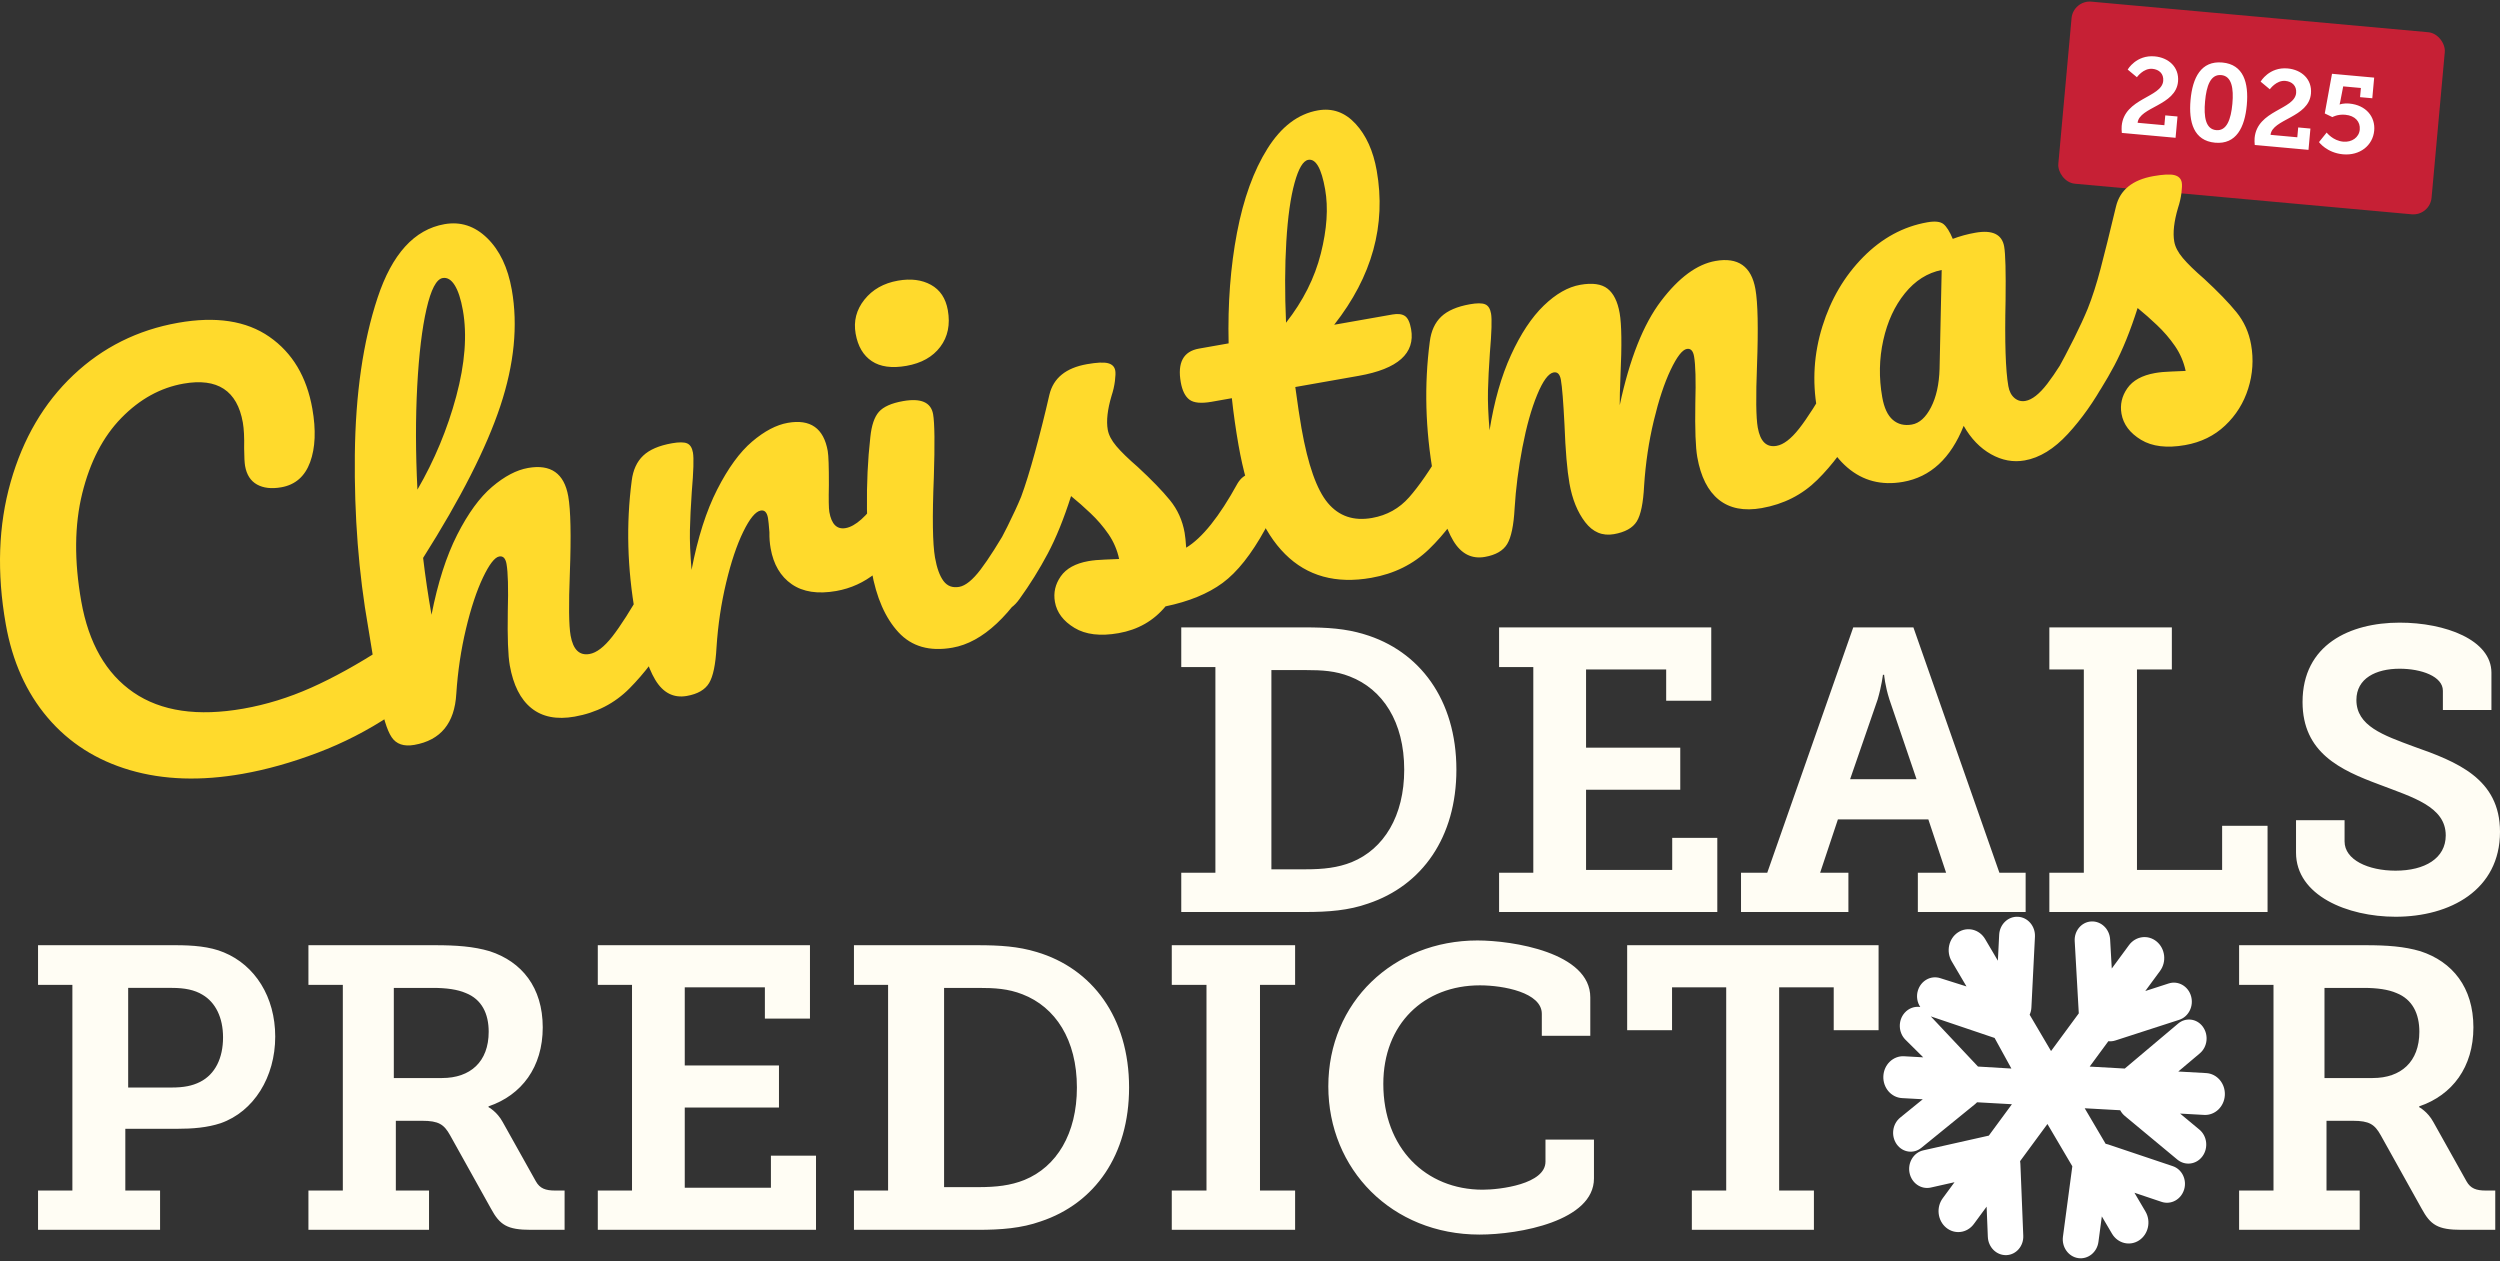 <svg width="547" height="276" viewBox="0 0 547 276" fill="none" xmlns="http://www.w3.org/2000/svg">
<rect x="0" y="0" width="547" height="276" fill="#333333" stroke="none"/>
<rect x="453.616" width="82" height="40" rx="4" transform="rotate(5.187 453.616 0)" fill="#C62035"/>
<path d="M464.255 29.081C464.209 28.523 464.181 28.038 464.224 27.56C464.78 21.441 472.98 21.366 473.312 17.709C473.457 16.108 472.384 15.191 470.95 15.061C468.966 14.881 467.554 16.897 467.554 16.897L465.537 15.22C465.537 15.22 467.399 11.967 471.462 12.336C474.45 12.607 476.842 14.656 476.552 17.859C476.074 23.117 468.098 23.381 467.709 26.864L473.565 27.396L473.761 25.245L476.437 25.488L476.014 30.148L464.255 29.081ZM484.659 31.222C479.998 30.799 478.848 26.743 479.291 21.867C479.733 16.991 481.591 13.255 486.251 13.678C490.888 14.1 492.043 18.108 491.6 22.984C491.157 27.86 489.296 31.643 484.659 31.222ZM484.908 28.474C487.227 28.684 488.137 26.092 488.445 22.698C488.749 19.352 488.32 16.638 486.002 16.427C483.659 16.215 482.773 18.809 482.469 22.155C482.161 25.549 482.566 28.261 484.908 28.474ZM493.338 31.721C493.293 31.163 493.264 30.678 493.308 30.2C493.863 24.081 502.063 24.006 502.395 20.349C502.541 18.748 501.467 17.831 500.033 17.701C498.049 17.521 496.637 19.538 496.637 19.538L494.621 17.86C494.621 17.86 496.482 14.607 500.546 14.976C503.533 15.247 505.926 17.296 505.635 20.499C505.158 25.757 497.181 26.021 496.793 29.504L502.649 30.036L502.844 27.885L505.521 28.128L505.098 32.789L493.338 31.721ZM507.391 31.093L509.074 29.005C509.074 29.005 510.43 30.791 512.701 30.997C514.565 31.166 516.158 30.081 516.314 28.361C516.47 26.64 515.314 25.306 513.139 25.108C511.442 24.954 510.321 25.623 510.321 25.623L508.659 24.822L510.242 16.146L519.468 16.983L519.058 21.5L516.381 21.258L516.563 19.25L512.691 18.898L512.055 22.19C512 22.523 511.898 22.851 511.898 22.851L511.946 22.855C511.946 22.855 512.722 22.54 514.036 22.659C517.693 22.991 519.749 25.564 519.476 28.575C519.181 31.826 516.348 34.099 512.643 33.763C509.105 33.442 507.391 31.093 507.391 31.093Z" fill="white"/>
<path d="M53.075 169.315C43.968 170.921 35.755 170.65 28.432 168.502C21.11 166.353 15.109 162.527 10.431 157.026C5.753 151.525 2.697 144.711 1.263 136.582C-0.725 125.308 -0.366 114.925 2.34 105.434C5.045 95.942 9.611 88.159 16.035 82.083C22.46 76.008 30.109 72.189 38.986 70.623C47.251 69.166 53.901 70.187 58.937 73.688C63.973 77.189 67.107 82.428 68.338 89.407C69.162 94.085 69.002 97.989 67.857 101.116C66.712 104.244 64.608 106.077 61.549 106.617C59.405 106.995 57.635 106.794 56.235 106.012C54.833 105.231 53.965 103.882 53.626 101.964C53.505 101.275 53.435 99.982 53.417 98.088C53.47 95.707 53.375 93.825 53.131 92.444C51.901 85.465 47.574 82.631 40.151 83.94C35.101 84.83 30.571 87.329 26.561 91.437C22.55 95.544 19.695 101.049 17.993 107.952C16.291 114.854 16.217 122.716 17.772 131.535C19.394 140.738 23.212 147.399 29.225 151.518C35.238 155.638 43.257 156.814 53.281 155.046C58.255 154.169 63.175 152.648 68.041 150.487C72.907 148.323 78.209 145.391 83.948 141.691C85.014 141.029 85.93 140.63 86.695 140.496C87.92 140.28 88.919 140.578 89.694 141.39C90.468 142.202 90.984 143.337 91.24 144.795C92.065 149.472 90.149 153.368 85.49 156.484C80.481 159.817 75.111 162.574 69.483 164.703C63.825 166.847 58.356 168.384 53.075 169.315ZM143.601 126.438C144.597 126.262 145.464 126.587 146.202 127.412C146.939 128.236 147.451 129.458 147.738 131.079C148.282 134.164 147.976 136.684 146.818 138.639C144.015 143.351 140.985 147.345 137.731 150.624C134.478 153.902 130.474 155.96 125.723 156.798C121.815 157.487 118.665 156.87 116.271 154.944C113.877 153.02 112.299 149.897 111.538 145.576C111.157 143.415 111.012 139.463 111.106 133.719C111.245 128.682 111.152 125.238 110.826 123.387C110.608 122.151 110.076 121.609 109.233 121.757C108.237 121.934 107.048 123.476 105.664 126.385C104.281 129.293 103.043 133.032 101.953 137.6C100.863 142.168 100.157 146.907 99.837 151.816C99.47 158.245 96.412 161.967 90.665 162.98C88.366 163.385 86.707 162.822 85.685 161.292C84.665 159.761 83.773 156.836 83.012 152.516C82.577 150.045 82.269 148.072 82.086 146.592L80.568 137.313C78.474 125.431 77.496 112.835 77.638 99.524C77.781 86.213 79.436 74.763 82.605 65.175C85.774 55.587 90.653 50.212 97.243 49.05C100.768 48.428 103.891 49.449 106.613 52.112C109.334 54.774 111.124 58.536 111.981 63.396C113.355 71.19 112.52 79.671 109.474 88.839C106.429 98.008 100.797 109.084 92.577 122.07C93.055 126.122 93.667 130.27 94.416 134.514C95.788 127.509 97.663 121.67 100.039 116.994C102.414 112.319 104.958 108.828 107.672 106.519C110.387 104.211 113.007 102.835 115.537 102.389C120.519 101.509 123.451 103.578 124.335 108.593C124.865 111.603 124.982 117.19 124.684 125.358C124.411 132.327 124.466 136.892 124.847 139.053C125.391 142.139 126.774 143.486 128.996 143.094C130.529 142.825 132.183 141.558 133.957 139.296C135.73 137.033 138.005 133.471 140.783 128.605C141.512 127.363 142.451 126.64 143.601 126.438ZM96.85 60.837C95.478 61.079 94.302 63.328 93.323 67.584C92.344 71.841 91.667 77.471 91.289 84.476C90.913 91.482 90.928 99.032 91.334 107.129C95.051 100.73 97.905 93.867 99.822 86.719C101.744 79.561 102.23 73.29 101.281 67.906C100.846 65.445 100.247 63.608 99.483 62.395C98.719 61.18 97.841 60.661 96.85 60.837ZM150.289 152.27C147.395 152.78 145.089 151.605 143.368 148.746C141.647 145.888 140.192 141.084 139.002 134.336C137.245 124.367 136.983 114.649 138.218 105.181C138.511 102.837 139.346 101.009 140.725 99.699C142.103 98.388 144.201 97.486 147.018 96.988C148.54 96.721 149.639 96.724 150.316 97C150.993 97.276 151.427 97.951 151.616 99.024C151.831 100.251 151.747 103.113 151.362 107.607C151.142 110.809 151.006 113.6 150.954 115.981C150.904 118.362 151.023 121.266 151.314 124.693C152.663 117.656 154.533 111.792 156.925 107.101C159.316 102.409 161.86 98.918 164.556 96.624C167.252 94.33 169.857 92.961 172.369 92.518C177.317 91.646 180.231 93.701 181.11 98.685C181.286 99.682 181.369 102.158 181.359 106.114C181.292 109.288 181.325 111.259 181.46 112.026C181.933 114.709 183.121 115.884 185.025 115.547C187.157 115.172 189.6 113.001 192.355 109.036C193.168 107.866 194.109 107.186 195.175 106.998C196.164 106.824 197.022 107.127 197.749 107.908C198.475 108.689 198.966 109.808 199.223 111.265C199.724 114.102 199.354 116.46 198.116 118.338C196.377 120.938 194.218 123.276 191.64 125.351C189.062 127.427 186.175 128.745 182.977 129.31C178.942 130.021 175.695 129.526 173.236 127.826C170.779 126.124 169.238 123.51 168.616 119.982C168.412 118.824 168.323 117.648 168.35 116.472C168.232 114.911 168.126 113.863 168.031 113.326C167.814 112.099 167.288 111.56 166.45 111.707C165.309 111.908 164.032 113.458 162.619 116.356C161.207 119.253 159.958 122.971 158.876 127.511C157.792 132.051 157.091 136.759 156.774 141.638C156.573 145.39 156.031 147.996 155.15 149.456C154.27 150.915 152.648 151.853 150.289 152.27ZM198.344 80.046C195.148 80.61 192.614 80.266 190.745 79.015C188.876 77.764 187.699 75.762 187.213 73.01C186.728 70.259 187.369 67.774 189.137 65.557C190.905 63.34 193.35 61.956 196.471 61.406C199.289 60.91 201.697 61.215 203.698 62.321C205.699 63.428 206.928 65.278 207.386 67.873C207.94 71.018 207.391 73.688 205.736 75.885C204.083 78.082 201.618 79.469 198.344 80.046ZM208.413 141.709C203.417 142.591 199.474 141.468 196.584 138.34C193.695 135.213 191.736 130.735 190.709 124.908C190.1 121.457 189.761 116.952 189.691 111.389C189.623 105.827 189.868 100.586 190.426 95.665C190.686 93.089 191.311 91.239 192.302 90.116C193.292 88.992 195.056 88.207 197.593 87.76C201.513 87.069 203.703 88.027 204.163 90.633C204.5 92.55 204.554 97.126 204.325 104.362C203.967 113.122 204.052 118.996 204.579 121.988C204.984 124.289 205.604 125.997 206.434 127.116C207.265 128.235 208.411 128.664 209.873 128.407C211.256 128.163 212.816 126.9 214.554 124.617C216.291 122.333 218.525 118.818 221.253 114.066C221.986 112.831 222.93 112.111 224.083 111.907C225.082 111.731 225.951 112.053 226.69 112.87C227.429 113.689 227.94 114.904 228.224 116.514C228.764 119.582 228.453 122.087 227.29 124.031C221.317 134.651 215.024 140.543 208.413 141.709ZM244.752 138.535C240.753 139.241 237.532 138.855 235.091 137.378C232.65 135.901 231.225 134.007 230.817 131.694C230.464 129.691 230.889 127.828 232.092 126.106C233.295 124.384 235.32 123.272 238.165 122.77C239.166 122.594 240.355 122.484 241.735 122.438C242.779 122.409 243.822 122.365 244.864 122.304C244.453 120.359 243.663 118.514 242.539 116.874C241.384 115.203 240.055 113.659 238.574 112.268C237.215 110.973 235.805 109.73 234.349 108.544C232.766 113.512 231.067 117.705 229.25 121.124C227.423 124.562 225.363 127.873 223.086 131.032C221.947 132.662 220.608 133.614 219.07 133.886C217.839 134.102 216.76 133.835 215.835 133.085C214.91 132.334 214.331 131.304 214.1 129.994C213.829 128.453 214.116 126.932 214.961 125.431L216.134 123.317C219.441 117.331 221.873 112.452 223.429 108.683C224.342 106.216 225.354 102.958 226.464 98.909C227.6 94.754 228.648 90.575 229.606 86.376C230.47 82.727 233.21 80.496 237.825 79.682C239.978 79.302 241.512 79.231 242.426 79.467C243.34 79.703 243.871 80.246 244.021 81.093C244.103 81.556 244.078 82.314 243.947 83.371C243.807 84.469 243.559 85.55 243.208 86.6C242.313 89.618 242.035 92.09 242.375 94.018C242.578 95.174 243.206 96.374 244.259 97.619C245.311 98.864 246.867 100.377 248.926 102.159C251.957 104.962 254.309 107.388 255.979 109.438C257.649 111.488 258.722 113.862 259.196 116.558C259.333 117.329 259.445 118.422 259.537 119.836C263.048 117.708 266.784 113.036 270.746 105.821C271.479 104.58 272.422 103.857 273.577 103.654C274.576 103.477 275.446 103.801 276.186 104.624C276.926 105.447 277.439 106.668 277.724 108.286C278.24 111.215 277.932 113.732 276.795 115.84C273.792 121.296 270.693 125.2 267.5 127.551C264.306 129.902 260.146 131.609 255.02 132.672C252.404 135.834 248.982 137.789 244.752 138.535ZM318.394 96.099C319.38 95.924 320.239 96.248 320.97 97.07C321.701 97.892 322.21 99.11 322.494 100.724C323.036 103.796 322.735 106.306 321.591 108.25C319.049 112.897 316.072 116.869 312.664 120.163C309.256 123.457 305.048 125.547 300.041 126.429C284.566 129.158 274.884 119.495 270.996 97.445C270.394 94.023 269.905 90.582 269.529 87.127L265.091 87.91C262.815 88.31 261.205 88.159 260.259 87.454C259.314 86.749 258.678 85.475 258.352 83.632C257.595 79.328 258.921 76.876 262.335 76.274L268.822 75.13C268.62 66.451 269.232 58.381 270.654 50.921C272.076 43.461 274.299 37.325 277.322 32.514C280.346 27.703 284.019 24.917 288.343 24.154C291.529 23.591 294.284 24.571 296.605 27.093C298.928 29.615 300.468 33.028 301.227 37.33C303.326 49.24 300.225 60.482 291.921 71.057L304.665 68.81C305.879 68.596 306.799 68.712 307.425 69.156C308.051 69.6 308.492 70.552 308.749 72.011C309.683 77.313 305.866 80.719 297.294 82.231L283.411 84.679C283.937 88.548 284.389 91.558 284.768 93.709C286.178 101.7 288.096 107.145 290.524 110.044C292.951 112.944 296.175 114.039 300.196 113.33C303.458 112.755 306.164 111.247 308.315 108.808C310.466 106.369 312.897 102.85 315.606 98.254C316.326 97.019 317.256 96.299 318.394 96.099ZM286.248 34.973C285.122 35.171 284.123 36.852 283.249 40.015C282.374 43.178 281.773 47.455 281.447 52.848C281.12 58.241 281.1 64.161 281.385 70.61C285.115 65.86 287.652 60.82 288.995 55.489C290.339 50.157 290.653 45.468 289.939 41.423C289.131 36.831 287.9 34.681 286.248 34.973ZM324.909 121.849C322.013 122.36 319.706 121.185 317.984 118.327C316.263 115.467 314.808 110.664 313.617 103.916C311.859 93.948 311.598 84.23 312.836 74.761C313.128 72.417 313.965 70.589 315.344 69.279C316.723 67.968 318.821 67.064 321.64 66.567C323.164 66.299 324.264 66.302 324.941 66.579C325.617 66.855 326.051 67.529 326.24 68.603C326.457 69.829 326.372 72.691 325.987 77.186C325.766 80.388 325.626 83.159 325.568 85.503C325.51 87.845 325.626 90.73 325.916 94.158C326.918 87.814 328.482 82.321 330.609 77.676C332.735 73.031 335.124 69.428 337.775 66.865C340.425 64.302 343.083 62.786 345.75 62.317C348.415 61.847 350.409 62.127 351.73 63.16C353.051 64.191 353.934 65.972 354.38 68.503C354.813 70.957 354.874 75.532 354.562 82.228C354.439 85.096 354.385 87.24 354.4 88.661C356.546 78.557 359.563 70.949 363.454 65.836C367.343 60.723 371.306 57.81 375.343 57.098C380.294 56.225 383.21 58.282 384.088 63.264C384.615 66.256 384.732 71.809 384.434 79.926C384.164 86.852 384.217 91.389 384.596 93.535C385.136 96.603 386.512 97.941 388.72 97.552C390.244 97.283 391.887 96.025 393.651 93.777C395.415 91.529 397.677 87.988 400.436 83.152C401.162 81.917 402.095 81.2 403.239 80.998C404.228 80.824 405.09 81.146 405.823 81.966C406.557 82.786 407.066 84 407.35 85.61C407.891 88.677 407.587 91.181 406.437 93.124C403.877 97.766 400.943 101.722 397.632 104.994C394.321 108.266 390.266 110.324 385.468 111.171C381.582 111.856 378.449 111.242 376.07 109.329C373.69 107.416 372.122 104.313 371.366 100.019C370.987 97.873 370.844 93.944 370.937 88.236C371.076 83.23 370.983 79.808 370.658 77.966C370.442 76.74 369.915 76.2 369.077 76.347C368.087 76.523 366.904 78.056 365.528 80.946C364.153 83.838 362.923 87.553 361.839 92.094C360.754 96.632 360.053 101.341 359.735 106.221C359.546 110.049 359.008 112.674 358.12 114.095C357.231 115.517 355.568 116.443 353.13 116.873C350.617 117.316 348.519 116.441 346.835 114.247C345.154 112.054 344.007 109.232 343.4 105.781C342.885 102.867 342.523 98.583 342.31 92.927C342.055 87.912 341.791 84.638 341.521 83.104C341.305 81.877 340.778 81.338 339.94 81.485C338.798 81.687 337.594 83.322 336.328 86.392C335.062 89.461 333.99 93.287 333.11 97.871C332.228 102.453 331.658 106.902 331.398 111.218C331.196 114.969 330.653 117.574 329.772 119.035C328.89 120.495 327.27 121.432 324.909 121.849ZM416.394 105.433C411.675 106.265 407.604 105.212 404.182 102.272C400.76 99.333 398.557 95.076 397.575 89.503C396.498 83.394 396.886 77.361 398.739 71.406C400.593 65.45 403.568 60.399 407.663 56.252C411.759 52.105 416.433 49.568 421.686 48.642C423.36 48.347 424.54 48.473 425.225 49.022C425.91 49.57 426.591 50.652 427.267 52.264C428.869 51.661 430.525 51.211 432.211 50.92C435.94 50.261 438.041 51.269 438.512 53.942C438.795 55.545 438.896 59.464 438.819 65.697C438.617 74.786 438.818 81.049 439.425 84.485C439.626 85.63 440.073 86.496 440.766 87.082C441.457 87.669 442.26 87.882 443.173 87.721C444.619 87.466 446.205 86.222 447.93 83.989C449.656 81.756 451.899 78.231 454.66 73.414C455.385 72.184 456.319 71.468 457.46 71.267C458.449 71.092 459.311 71.412 460.043 72.229C460.775 73.045 461.283 74.253 461.565 75.858C462.105 78.911 461.799 81.406 460.649 83.341C458.214 87.785 455.482 91.652 452.452 94.942C449.422 98.232 446.271 100.165 442.997 100.742C440.485 101.186 438.032 100.732 435.635 99.383C433.239 98.034 431.245 95.965 429.655 93.176C426.827 100.287 422.408 104.372 416.394 105.433ZM418.321 92.891C419.965 92.601 421.362 91.34 422.509 89.108C423.657 86.876 424.279 84.074 424.378 80.698L424.841 59.069C421.716 59.699 419.03 61.403 416.784 64.179C414.537 66.956 412.964 70.375 412.061 74.439C411.16 78.501 411.082 82.653 411.831 86.893C412.244 89.239 413.018 90.899 414.152 91.869C415.287 92.841 416.677 93.181 418.321 92.891ZM478.111 97.385C474.115 98.091 470.896 97.704 468.456 96.228C466.017 94.751 464.593 92.856 464.185 90.544C463.832 88.541 464.257 86.678 465.458 84.956C466.66 83.234 468.683 82.122 471.527 81.621C472.526 81.445 473.715 81.335 475.093 81.29C476.136 81.26 477.178 81.216 478.22 81.156C477.809 79.211 477.019 77.366 475.895 75.726C474.741 74.055 473.413 72.511 471.934 71.119C470.575 69.823 469.167 68.581 467.711 67.394C466.13 72.362 464.433 76.555 462.619 79.974C460.793 83.412 458.736 86.721 456.461 89.88C455.322 91.511 453.984 92.462 452.447 92.733C451.217 92.95 450.14 92.683 449.215 91.932C448.291 91.181 447.713 90.151 447.482 88.841C447.21 87.299 447.496 85.779 448.341 84.279L449.514 82.165C452.817 76.179 455.245 71.301 456.8 67.53C457.788 65.052 458.722 62.146 459.601 58.812C460.479 55.479 461.602 50.951 462.97 45.226C463.832 41.578 466.569 39.347 471.179 38.534C473.332 38.154 474.864 38.083 475.777 38.319C476.691 38.556 477.222 39.098 477.372 39.946C477.454 40.408 477.429 41.167 477.299 42.223C477.158 43.321 476.911 44.402 476.56 45.452C475.666 48.47 475.389 50.942 475.729 52.87C475.932 54.026 476.56 55.226 477.611 56.471C478.663 57.717 480.218 59.23 482.276 61.012C485.306 63.815 487.655 66.242 489.323 68.292C490.993 70.342 492.065 72.716 492.541 75.412C493.114 78.612 492.898 81.902 491.913 84.999C490.925 88.154 489.241 90.853 486.863 93.101C484.487 95.347 481.569 96.775 478.111 97.385Z" fill="#FFDA2C"/>
<path d="M258.46 199.547V190.951H265.93V145.955H258.46V137.272H285.441C290.45 137.272 294.404 137.534 298.446 138.762C310.575 142.359 318.659 153.06 318.659 168.409C318.659 183.144 311.189 193.757 299.326 197.704C295.107 199.196 290.713 199.547 285.528 199.547H258.46ZM278.181 190.205H285.664C289.579 190.205 292.711 189.857 295.757 188.636C302.804 185.759 307.242 178.523 307.242 168.409C307.242 157.947 302.544 150.798 295.322 148.008C292.189 146.787 289.319 146.613 285.664 146.613H278.181V190.205ZM328 199.547V190.951H335.488V145.955H328V137.272H374.423V153.323H364.559V146.481H347.029V163.585H367.641V172.794H347.029V190.336H365.88V183.32H375.745V199.547H328ZM380.934 199.547V190.951H386.676L405.491 137.272H418.652L437.467 190.951H443.209V199.547H419.624V190.951H425.807L421.921 179.284H402.134L398.247 190.951H404.431V199.547H380.934ZM404.806 170.485H419.337L413.4 153.034C412.426 149.995 412.249 147.651 412.249 147.651H411.983C411.983 147.651 411.717 149.995 410.831 153.034L404.806 170.485ZM448.398 199.547V190.951H455.942V146.481H448.398V137.272H475.2V146.481H467.569V190.336H486.202V180.689H496.141V199.547H448.397H448.398ZM502.37 179.456H512.992V184.102C512.992 188.135 518.169 190.502 524.149 190.502C530.576 190.502 535.128 187.784 535.128 182.787C535.128 176.475 527.898 174.458 520.579 171.653C512.099 168.497 503.798 164.727 503.798 153.593C503.798 141.055 514.152 136.234 525.042 136.234C535.039 136.234 545.125 140.004 545.125 147.192V155.346H534.503V151.137C534.503 147.982 529.773 146.316 525.042 146.316C519.865 146.316 515.58 148.42 515.58 153.154C515.58 158.852 521.472 160.869 528.077 163.324C537.538 166.656 547 170.338 547 181.998C547 194.71 536.11 200.584 524.149 200.584C513.617 200.584 502.37 195.938 502.37 186.557V179.456ZM8.323 269.087V260.491H15.838V215.495H8.323V206.812H38.383C42.096 206.812 45.897 207.075 48.992 208.39C55.799 211.197 60.219 218.126 60.219 226.809C60.219 235.669 55.534 243.212 48.284 245.755C45.368 246.721 42.184 246.983 38.648 246.983H27.42V260.491H35.023V269.087H8.323ZM28.044 237.949H37.558C40.153 237.949 42.056 237.597 43.786 236.718C47.073 235.048 48.802 231.533 48.802 226.963C48.802 222.656 47.159 219.317 44.305 217.647C42.575 216.592 40.413 216.152 37.645 216.152H28.044V237.949ZM67.484 269.087V260.491H75.011V215.495H67.484V206.812H95.199C99.803 206.812 103.61 207.075 107.151 208.127C114.147 210.408 118.751 216.021 118.751 224.793C118.751 233.476 114.147 239.615 106.886 242.072V242.247C106.886 242.247 108.746 243.213 109.985 245.492L117.245 258.473C118.131 260.053 119.371 260.491 121.495 260.491H123.532V269.087H116.183C110.96 269.087 109.365 268.034 107.417 264.437L98.475 248.387C97.146 246.018 95.996 245.229 92.365 245.229H86.61V260.491H93.87V269.087H67.484ZM86.167 235.874H96.726C102.899 235.874 106.925 232.327 106.925 225.754C106.925 221.775 105.405 218.661 101.915 217.277C100.126 216.499 97.71 216.153 94.757 216.153H86.167V235.874ZM130.797 269.087V260.491H138.285V215.495H130.797V206.812H177.22V222.863H167.356V216.021H149.825V233.125H170.438V242.335H149.825V259.876H168.677V252.86H178.542V269.087H130.798H130.797ZM186.844 269.087V260.491H194.314V215.495H186.844V206.812H213.825C218.834 206.812 222.788 207.075 226.83 208.302C238.959 211.899 247.043 222.6 247.043 237.949C247.043 252.685 239.573 263.297 227.71 267.244C223.491 268.736 219.098 269.087 213.912 269.087H186.844ZM206.565 259.745H214.048C217.963 259.745 221.096 259.397 224.141 258.176C231.188 255.299 235.626 248.063 235.626 237.949C235.626 227.487 230.928 220.338 223.706 217.548C220.573 216.328 217.703 216.153 214.048 216.153H206.565V259.745ZM256.385 269.087V260.491H263.98V215.495H256.385V206.812H283.37V215.495H275.686V260.491H283.37V269.087H256.385ZM290.636 237.686C290.636 219.275 304.9 205.774 323.263 205.774C330.929 205.774 347.956 208.404 347.956 218.223V226.64H337.349V221.817C337.349 217.171 328.969 215.593 323.798 215.593C311.585 215.593 302.67 224.01 302.67 237.161C302.67 251.188 311.942 260.306 324.423 260.306C328.256 260.306 338.151 259.078 338.151 254.168V249.347H348.759V257.85C348.759 267.144 332.446 270.125 323.709 270.125C304.543 270.125 290.636 255.834 290.636 237.686ZM370.175 269.087V260.491H377.693V216.021H365.842V225.406H356.024V206.812H411.033V225.406H401.217V216.021H389.278V260.491H396.884V269.087H370.175ZM489.915 269.087V260.491H497.442V215.495H489.915V206.812H517.629C522.233 206.812 526.04 207.075 529.582 208.127C536.577 210.408 541.181 216.021 541.181 224.793C541.181 233.476 536.577 239.615 529.316 242.072V242.247C529.316 242.247 531.176 243.213 532.415 245.492L539.675 258.473C540.562 260.053 541.801 260.491 543.926 260.491H545.962V269.087H538.614C533.39 269.087 531.796 268.034 529.847 264.437L520.905 248.387C519.576 246.018 518.426 245.229 514.796 245.229H509.04V260.491H516.301V269.087H489.915ZM508.597 235.874H519.156C525.329 235.874 529.355 232.327 529.355 225.754C529.355 221.775 527.835 218.661 524.345 217.277C522.556 216.499 520.14 216.153 517.187 216.153H508.597V235.874Z" fill="#FFFDF4"/>
<path fill-rule="evenodd" clip-rule="evenodd" d="M440.207 241.604L432.585 241.178C432.456 241.317 432.317 241.447 432.17 241.566L420.378 251.154C418.704 252.515 416.306 252.178 415.024 250.399C415.012 250.383 415 250.366 414.988 250.349C413.707 248.514 414.05 245.928 415.758 244.538L420.703 240.518L416.163 240.265C413.782 240.133 411.953 237.976 412.078 235.449C412.202 232.921 414.233 230.979 416.614 231.11L420.799 231.344L416.923 227.5C415.34 225.929 415.253 223.296 416.728 221.613C417.637 220.577 418.927 220.144 420.154 220.331C419.81 219.812 419.585 219.224 419.493 218.608C419.402 217.992 419.446 217.364 419.624 216.768C420.27 214.588 422.442 213.362 424.504 214.013L430.267 215.832L427.027 210.326C425.763 208.18 426.378 205.353 428.4 204.012C430.422 202.67 433.085 203.322 434.348 205.469L437.134 210.202L437.418 204.532C437.532 202.235 439.378 200.471 441.541 200.59C443.7 200.708 445.358 202.661 445.247 204.953V204.96L444.471 220.432C444.445 220.981 444.315 221.52 444.089 222.02L448.767 229.971L454.841 221.716C454.839 221.694 454.837 221.672 454.835 221.65L453.945 205.908C453.818 203.672 455.423 201.751 457.528 201.617C457.547 201.616 457.567 201.614 457.587 201.613C459.735 201.511 461.565 203.26 461.694 205.54L462.055 211.912L465.819 206.796C467.286 204.801 469.999 204.448 471.878 206.006C473.757 207.564 474.089 210.445 472.622 212.439L469.386 216.838L474.503 215.182C476.573 214.511 478.765 215.749 479.401 217.948C480.034 220.142 478.872 222.466 476.806 223.137L476.8 223.14L462.842 227.657C462.328 227.823 461.808 227.872 461.306 227.819L457.221 233.371L464.902 233.799L464.952 233.757L476.585 223.952C478.237 222.56 480.64 222.853 481.951 224.607L481.987 224.657C483.299 226.468 482.999 229.062 481.313 230.481L476.605 234.449L482.711 234.79C485.092 234.922 486.92 237.078 486.796 239.606C486.671 242.134 484.639 244.076 482.259 243.943L477.009 243.652L481.221 247.151C482.928 248.568 483.23 251.185 481.898 252.998C480.569 254.807 478.11 255.13 476.405 253.719L476.4 253.715L464.909 244.166C464.495 243.821 464.153 243.398 463.903 242.921L456.135 242.489L460.708 250.259C460.886 250.291 461.066 250.337 461.244 250.397L475.405 255.155C477.415 255.83 478.529 258.11 477.894 260.245L477.875 260.304C477.194 262.471 475.002 263.657 472.95 262.968L467.013 260.973L469.421 265.067C470.685 267.213 470.071 270.04 468.049 271.382C466.027 272.723 463.364 272.071 462.101 269.924L459.88 266.15L459.138 271.728C458.833 274.005 456.851 275.591 454.706 275.274C452.565 274.956 451.073 272.855 451.372 270.583L451.373 270.577L453.417 255.236C453.419 255.217 453.421 255.199 453.424 255.181L447.979 245.93L441.997 254.059C442.031 254.249 442.051 254.443 442.06 254.641L442.692 270.396C442.781 272.634 441.145 274.525 439.038 274.621L438.979 274.623C436.829 274.685 435.029 272.903 434.938 270.621L434.672 264.014L431.873 267.818C430.405 269.812 427.693 270.166 425.814 268.607C423.936 267.05 423.603 264.169 425.07 262.174L427.65 258.668L422.461 259.835C420.341 260.311 418.259 258.876 417.807 256.627C417.356 254.383 418.704 252.174 420.817 251.696L420.824 251.694L435.099 248.486L435.151 248.475L440.207 241.604ZM422.45 222.381L432.744 233.32L432.784 233.362L440.095 233.798L436.42 227.105C436.399 227.098 436.378 227.091 436.357 227.084L422.45 222.381Z" fill="white"/>
</svg>
